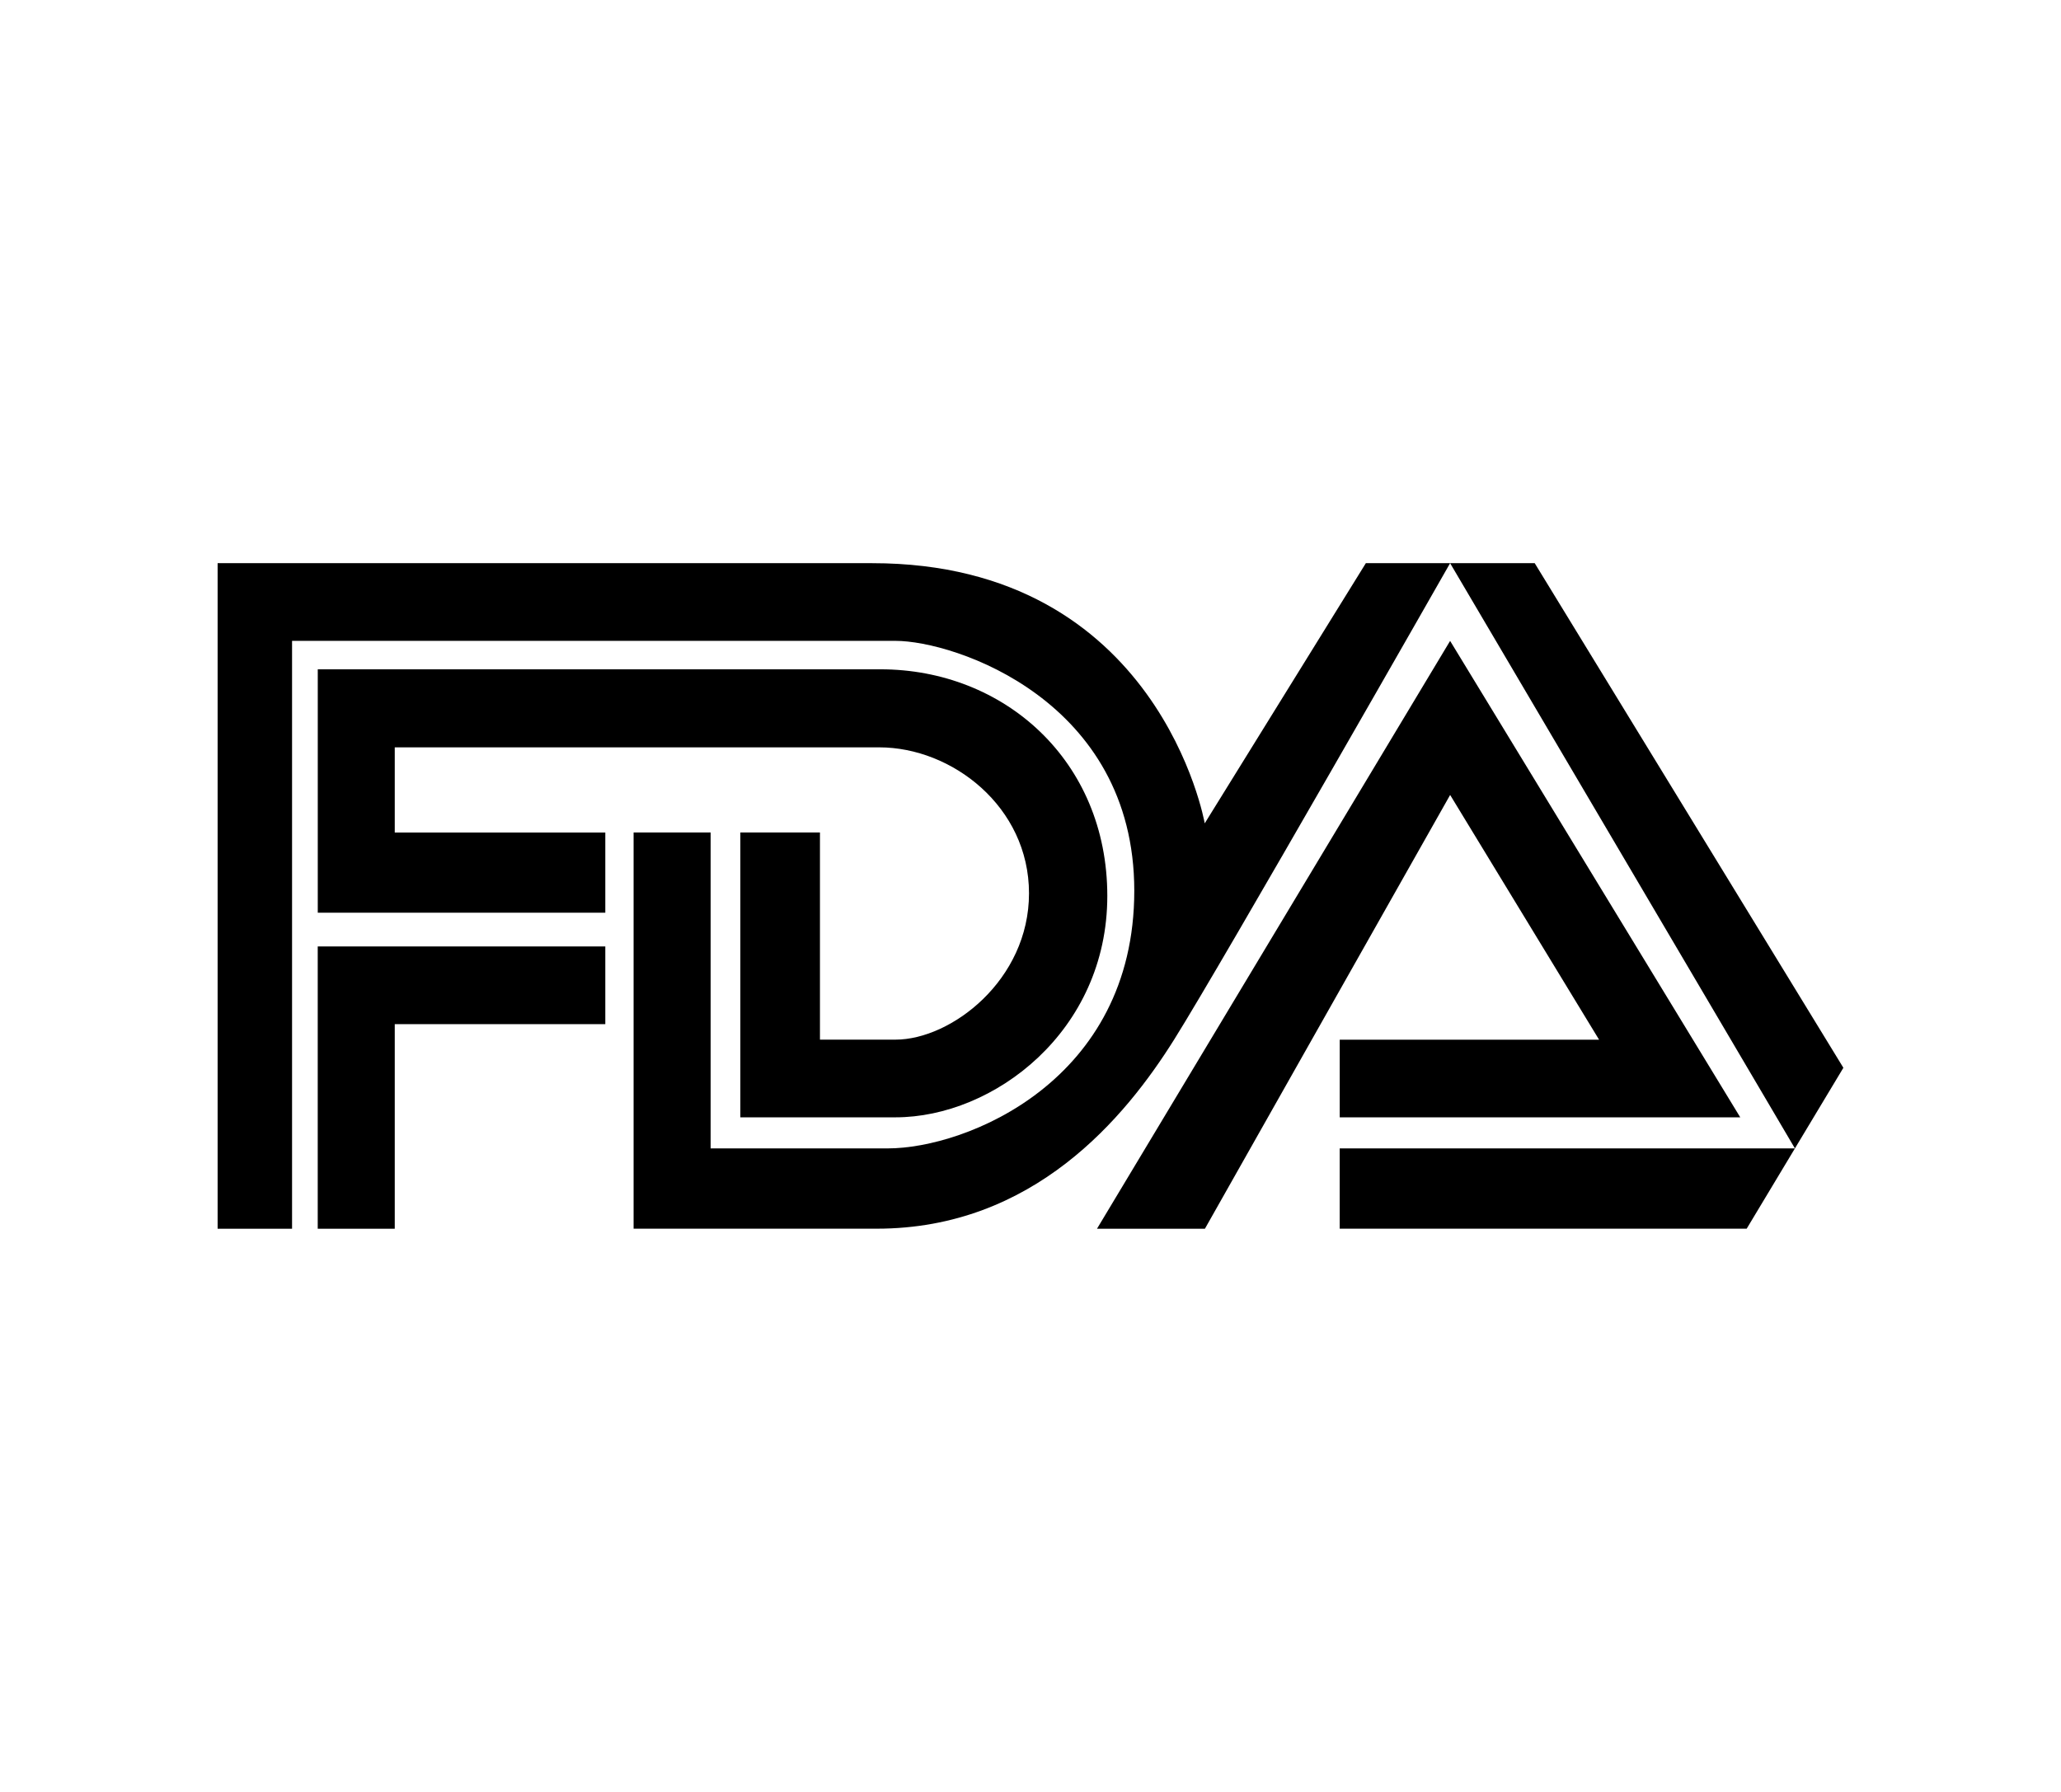 <svg width="161" height="140" viewBox="0 0 161 140" fill="none" xmlns="http://www.w3.org/2000/svg">
<g clip-path="url(#clip0_1455_1104)">
<path d="M22.815 95.997H17V44H68.138C90.571 44 94.11 64.326 94.11 64.326L106.696 44H119.888L144 83.424L136.446 95.995H104.654V89.722H140.214L113.279 44C113.279 44 95.528 75.156 91.718 81.225C87.907 87.295 80.749 95.995 68.486 95.995H49.495V65.039H55.512V89.722H69.352C75.472 89.722 88.607 84.461 88.607 69.591C88.607 54.722 74.567 50.069 69.952 50.069H22.815V96V95.997ZM24.82 95.997V73.945H47.285V80.015H30.837V95.997H24.82ZM47.285 71.315V65.042H30.837V58.389H68.685C74.358 58.389 80.383 63.017 80.383 69.795C80.383 76.573 74.296 81.225 69.952 81.225H64.053V65.039H57.834V87.295H69.952C77.627 87.295 86.5 80.577 86.5 69.996C86.5 59.415 78.429 52.292 68.782 52.292H24.823V71.31H47.288L47.285 71.315ZM85.695 95.997L113.279 50.072L135.946 87.298H104.656V81.228H124.915L113.281 62.108L94.126 95.997H85.701H85.695Z" fill="black"/>
</g>
<defs>
<clipPath id="clip0_1455_1104">
<rect width="127" height="52" fill="white" transform="translate(17 44)"/>
</clipPath>
</defs>
</svg>
